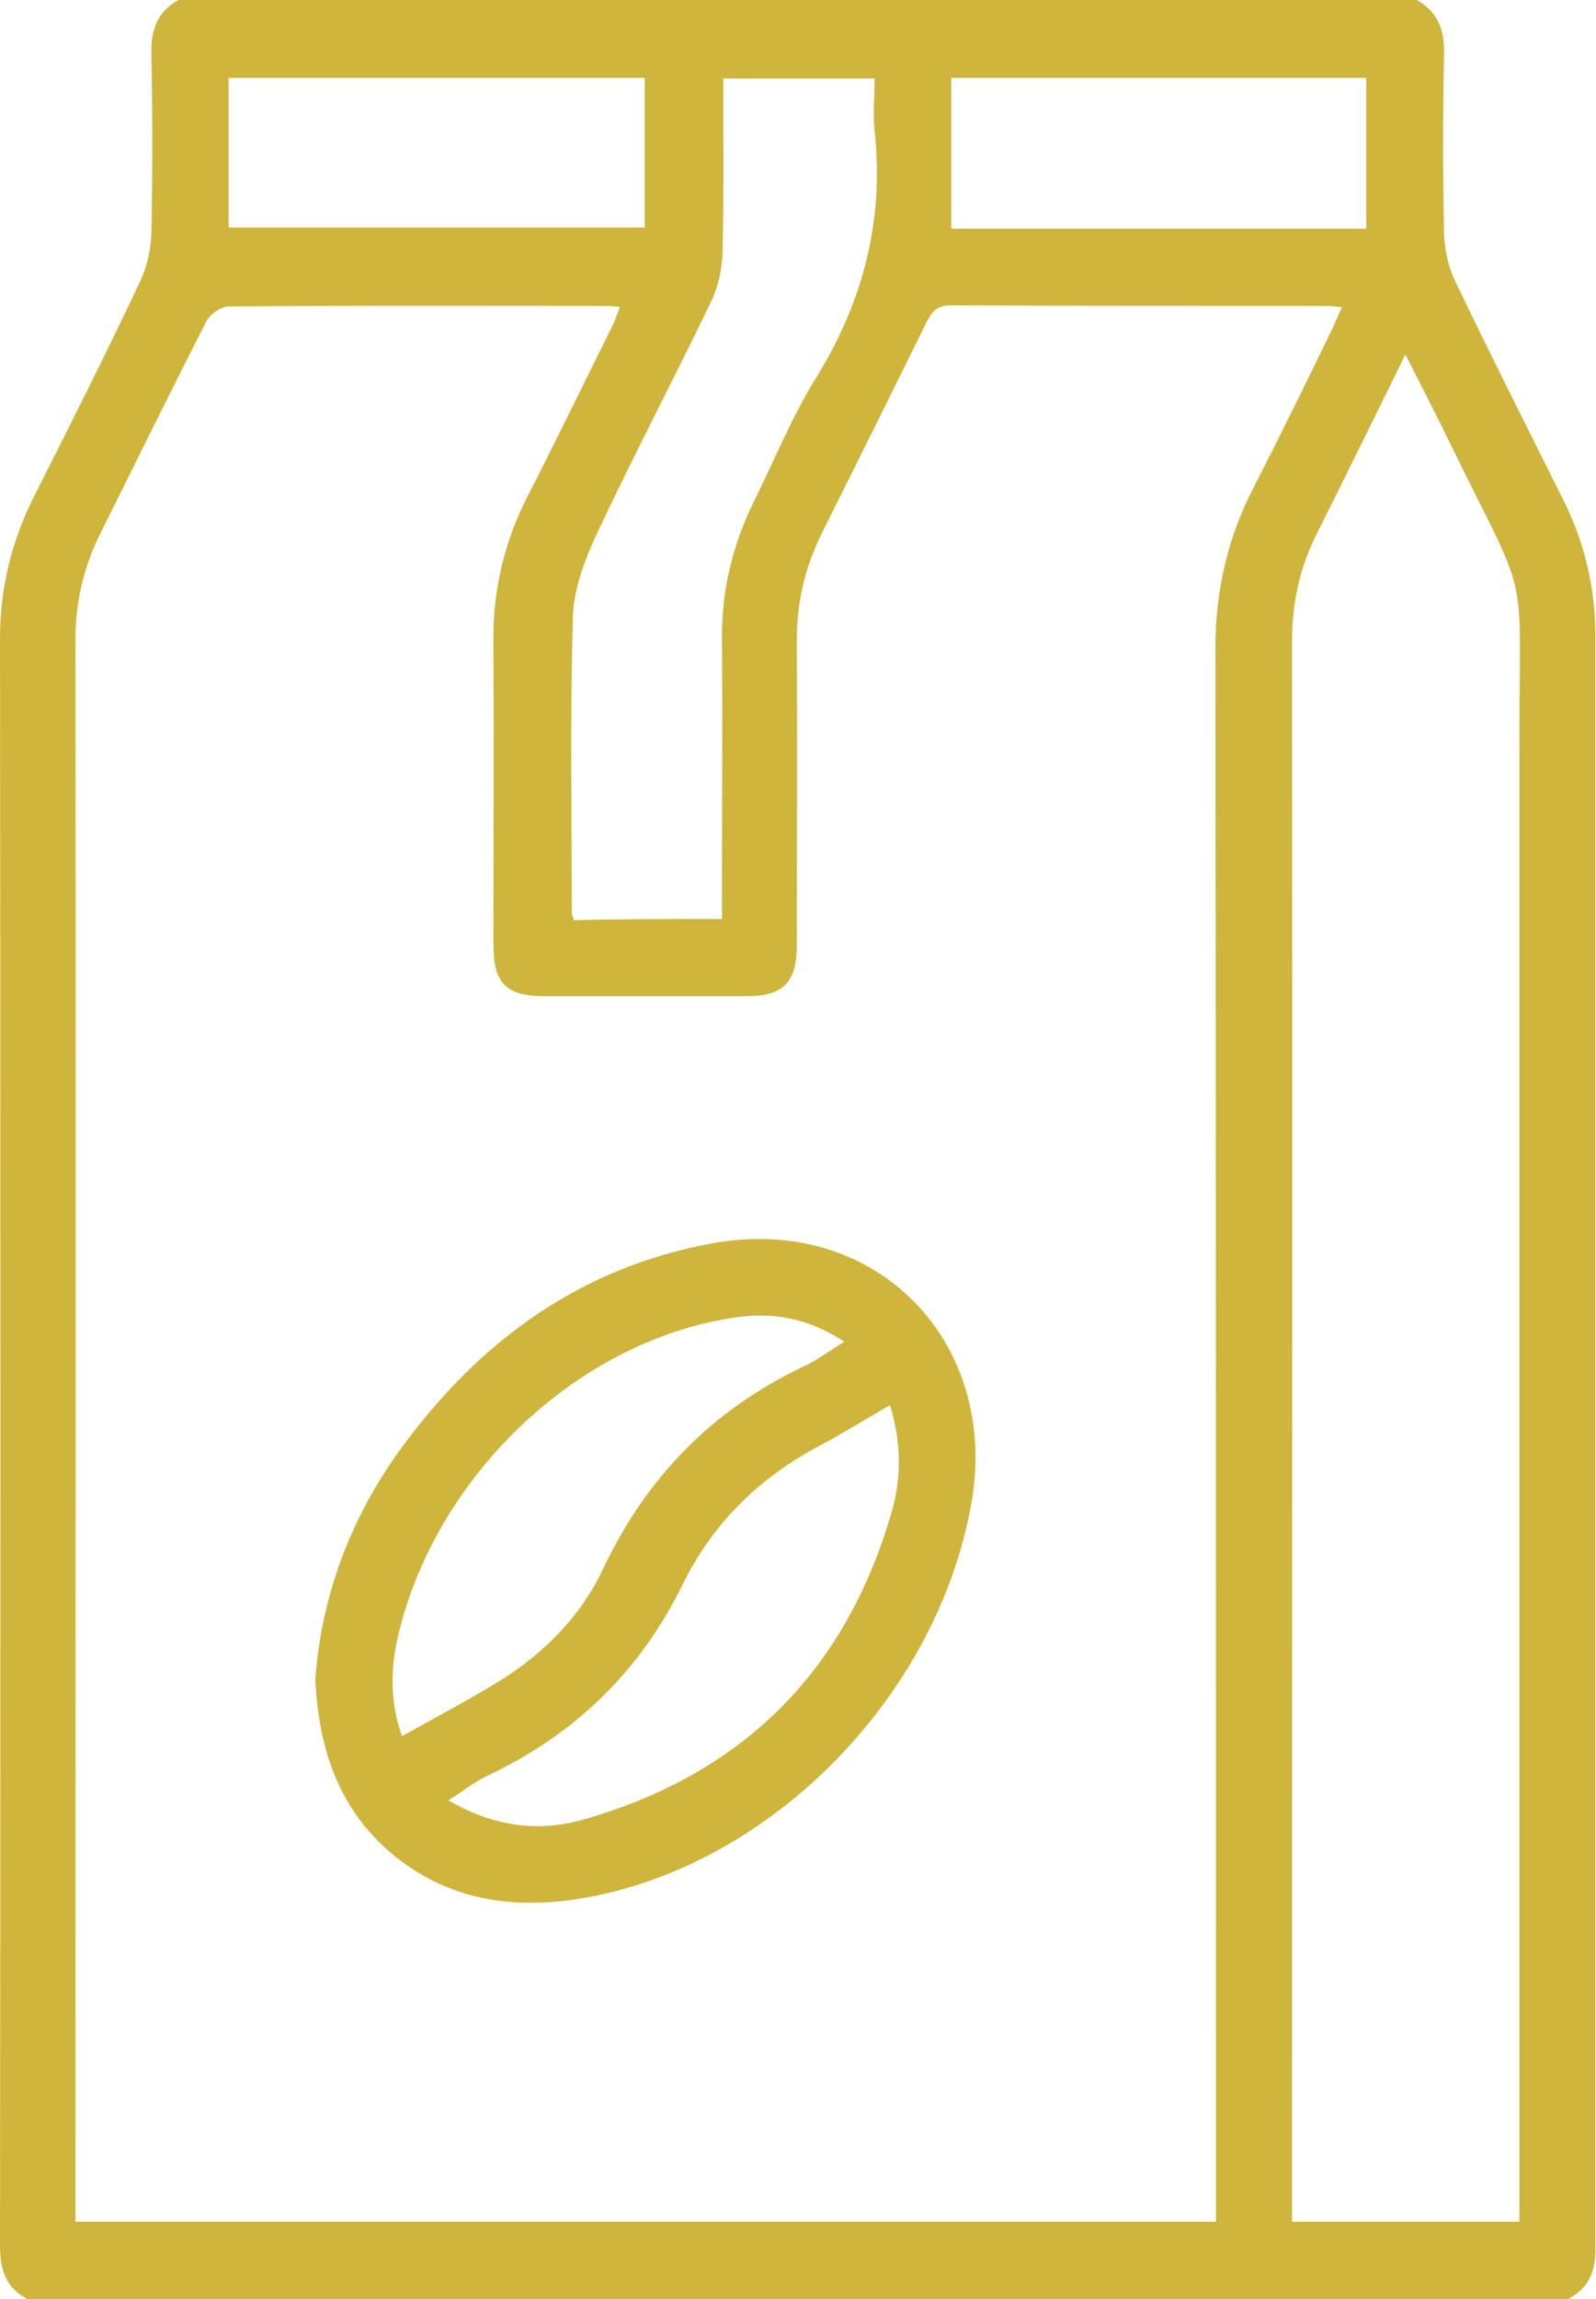 <svg xmlns="http://www.w3.org/2000/svg" width="50" height="72" viewBox="0 0 50 72" fill="none"><g clip-path="url(#clip0_6339_2486)"><path d="M49.126 72C33.036 72 16.946 72 0.856 72C0.167 71.644 0 71.062 0 70.312C0.019 53.55 0.019 36.769 0 20.006C0 18.431 0.353 16.969 1.06 15.562C2.195 13.312 3.33 11.062 4.408 8.775C4.613 8.325 4.725 7.8 4.743 7.312C4.781 5.438 4.781 3.562 4.743 1.688C4.725 0.938 4.929 0.356 5.599 0C18.527 0 31.455 0 44.382 0C45.052 0.375 45.257 0.938 45.238 1.688C45.201 3.562 45.201 5.438 45.238 7.312C45.257 7.8 45.368 8.344 45.573 8.775C46.67 11.062 47.824 13.35 48.958 15.619C49.647 16.988 49.981 18.413 49.981 19.931C49.981 36.75 49.981 53.569 49.981 70.388C50 71.119 49.777 71.662 49.126 72ZM38.095 69.581C38.095 69.206 38.095 68.906 38.095 68.606C38.095 52.5 38.095 36.413 38.077 20.306C38.077 18.525 38.449 16.875 39.248 15.319C40.104 13.65 40.923 11.981 41.741 10.294C41.834 10.088 41.927 9.881 42.039 9.619C41.834 9.6 41.704 9.581 41.574 9.581C37.649 9.581 33.724 9.581 29.78 9.562C29.334 9.562 29.185 9.787 29.018 10.106C27.939 12.3 26.841 14.512 25.744 16.706C25.223 17.756 24.963 18.844 24.963 20.025C24.981 23.212 24.963 26.4 24.963 29.587C24.963 30.769 24.554 31.2 23.363 31.2C21.28 31.2 19.178 31.2 17.095 31.2C15.848 31.2 15.458 30.806 15.458 29.569C15.458 26.4 15.476 23.25 15.458 20.081C15.439 18.45 15.811 16.931 16.555 15.488C17.448 13.744 18.304 11.981 19.178 10.219C19.271 10.05 19.327 9.844 19.42 9.619C19.252 9.6 19.178 9.581 19.085 9.581C15.104 9.581 11.142 9.562 7.161 9.6C6.92 9.6 6.566 9.844 6.455 10.088C5.339 12.262 4.26 14.475 3.162 16.669C2.623 17.738 2.362 18.844 2.362 20.044C2.381 36.3 2.362 52.575 2.362 68.831C2.362 69.075 2.362 69.319 2.362 69.581C14.341 69.581 26.153 69.581 38.095 69.581ZM47.6 69.581C47.6 69.206 47.6 68.906 47.6 68.606C47.6 53.456 47.6 38.288 47.6 23.137C47.6 17.512 47.954 19.05 45.443 13.912C44.996 12.994 44.531 12.094 44.029 11.1C43.08 13.031 42.188 14.85 41.276 16.669C40.718 17.756 40.476 18.881 40.476 20.119C40.495 36.356 40.476 52.594 40.476 68.812C40.476 69.056 40.476 69.319 40.476 69.581C42.876 69.581 45.201 69.581 47.6 69.581ZM22.619 28.781C22.619 28.462 22.619 28.2 22.619 27.956C22.619 25.312 22.638 22.669 22.619 20.025C22.6 18.488 22.954 17.062 23.623 15.694C24.275 14.381 24.833 12.994 25.614 11.756C27.065 9.375 27.697 6.862 27.4 4.088C27.344 3.544 27.4 2.981 27.4 2.456C25.763 2.456 24.237 2.456 22.656 2.456C22.656 4.294 22.675 6.094 22.638 7.894C22.619 8.419 22.507 8.963 22.284 9.431C21.112 11.869 19.848 14.269 18.694 16.725C18.322 17.531 17.969 18.45 17.95 19.312C17.857 22.406 17.913 25.5 17.913 28.594C17.913 28.65 17.95 28.725 17.987 28.819C19.475 28.781 21.001 28.781 22.619 28.781ZM7.161 7.125C11.551 7.125 15.885 7.125 20.201 7.125C20.201 5.531 20.201 3.994 20.201 2.438C15.83 2.438 11.514 2.438 7.161 2.438C7.161 4.013 7.161 5.55 7.161 7.125ZM42.801 7.162C42.801 5.531 42.801 3.975 42.801 2.438C38.43 2.438 34.133 2.438 29.799 2.438C29.799 4.031 29.799 5.588 29.799 7.162C34.152 7.162 38.467 7.162 42.801 7.162Z" fill="#CFB53B"></path><path d="M9.877 52.594C10.082 49.856 11.067 47.306 12.779 45.075C15.197 41.869 18.303 39.675 22.284 38.944C27.474 37.987 31.324 42.056 30.431 47.081C29.371 53.081 24.237 58.35 18.415 59.419C16.257 59.812 14.211 59.587 12.407 58.163C10.658 56.756 9.989 54.862 9.877 52.594ZM26.451 42.019C25.316 41.269 24.181 41.081 22.972 41.269C18.006 42.019 13.56 46.331 12.444 51.356C12.221 52.369 12.239 53.381 12.593 54.375C13.634 53.794 14.658 53.25 15.643 52.65C17.057 51.769 18.21 50.606 18.917 49.087C20.256 46.275 22.284 44.194 25.074 42.844C25.539 42.638 25.948 42.337 26.451 42.019ZM27.883 44.006C27.102 44.456 26.376 44.906 25.632 45.3C23.772 46.294 22.321 47.719 21.391 49.612C20.052 52.35 18.006 54.319 15.271 55.612C14.862 55.8 14.509 56.1 14.044 56.381C15.495 57.225 16.908 57.394 18.359 56.962C23.326 55.519 26.544 52.275 27.957 47.269C28.255 46.2 28.218 45.112 27.883 44.006Z" fill="#CFB53B"></path></g><defs><clipPath id="clip0_6339_2486"><rect width="50" height="72" fill="white"></rect></clipPath></defs></svg>